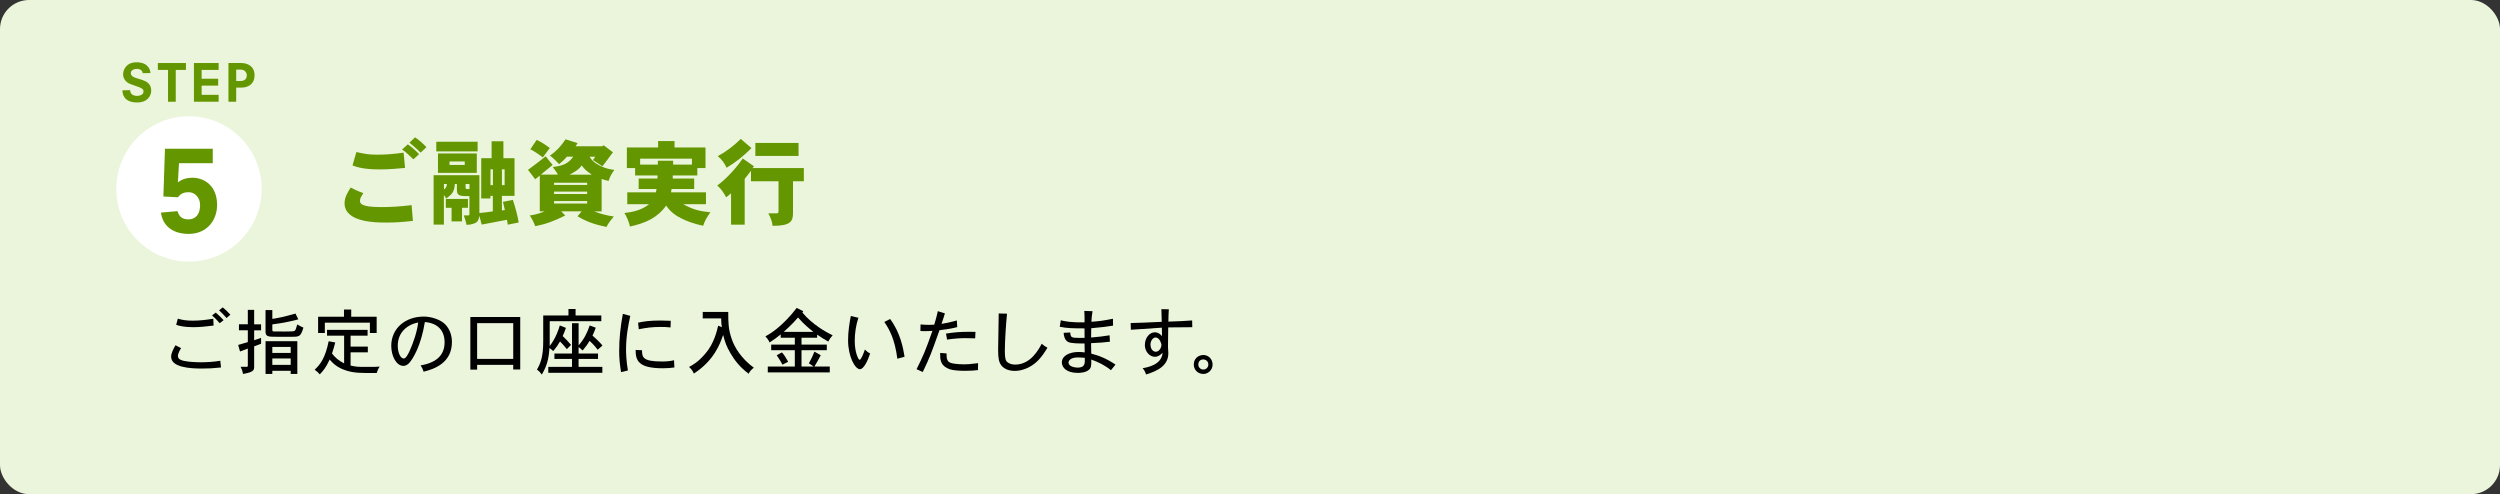 <?xml version="1.0" encoding="UTF-8"?><svg id="b" xmlns="http://www.w3.org/2000/svg" width="860" height="170" viewBox="0 0 860 170"><rect x="0" y="0" width="860" height="170" fill="#333333" stroke="none"/><defs><style>.d{fill:#649600;}.d,.e,.f,.g{stroke-width:0px;}.e{fill:#ebf5dc;}.f{fill:#000;}.g{fill:#fff;}</style></defs><g id="c"><rect class="e" width="860" height="170" rx="10" ry="10"/><path class="d" d="M142.04,75.99c-4.02.45-6.19.57-9.38.57s-14.13,0-14.13-6.63c0-2.04,1.02-3.7,2.11-5.42,1.31.73,2.9,1.4,4.34,1.95-.7,1.08-1.15,1.79-1.15,2.58,0,.92.25,2.2,7.27,2.2,3.16,0,6.19-.16,10.49-.67l.45,5.42ZM122.59,52.29c2.49.61,4.4.92,7.05.92s5.42-.16,9.19-.7l.51,5.26c-2.49.25-5.68.51-8.61.51-5.33,0-7.72-.7-9.47-1.37l1.34-4.62ZM140.29,49.65c1.34.96,2.77,2.17,3.86,3.38l-1.95,1.79c-1.28-1.18-2.46-2.49-3.89-3.38l1.98-1.79ZM142.78,47.25c1.4.92,2.8,2.2,3.92,3.38l-2.01,1.88c-1.37-1.4-2.65-2.42-3.83-3.44l1.91-1.82Z"/><path class="d" d="M173.17,48.59v5.84h3.83v12.95h-4.34v5.01l1.02-.13c-.22-.92-.45-1.85-.67-2.81l3.41-.7c.89,2.58,1.72,5.9,2.01,7.78l-3.76.76c-.1-.57-.16-1.08-.26-1.69-.38.06-7.33,1.4-8.71,1.66l-.8-3.03c-.16,1.12-.42,1.95-1.28,2.42-.42.19-1.53.7-3.13.7-.22-1.08-.51-2.14-.96-3.25h1.47c.41,0,.48-.16.48-.51v-6.12c-3.03,0-4.31,0-4.31-2.04v-2.14h-.7c-.16,2.55-.86,3.54-3,4.98-.25-.42-.45-.8-.77-1.21v10.21h-3.54v-17h15.75v13.01c1.75-.19,3.16-.29,4.62-.57v-5.33h-.83v.89h-3.16v-13.84h3.57v-5.84h4.02ZM164.3,48.75v3.32h-14.22v-3.32h14.22ZM164.02,52.8v6.67h-13.36v-6.67h13.36ZM152.72,63.3v1.88c.54-.38.96-.83,1.02-1.88h-1.02ZM160.98,68.43v3.06h-2.04v4.66h-3.6v-4.66h-1.98v-3.06h7.62ZM154.64,56.73h5.23v-1.18h-5.23v1.18ZM160.16,64.44c0,.64.22.64,1.34.57v-1.72h-1.34v1.15ZM168.73,58.26v5.42h.83v-5.42h-.83ZM172.66,63.68h.93v-5.42h-.93v5.42Z"/><path class="d" d="M198.7,49.26l-.7,1.05h9.25l.38-.35,3.22,2.42c-1.08,1.56-2.42,3.22-3.63,4.82-1.05-.7-2.11-1.43-3.25-2.14l.83-1.15h-1.98c.54.86,1.24,1.98,3.89,3.25,1.82.89,3.28,1.08,4.62,1.28-.86,1.18-1.56,2.39-1.98,3.79-.73-.13-1.56-.38-2.39-.67v11.16h-2.55c1.98.8,4.5,1.47,6.73,1.75-.83.99-1.91,2.36-2.52,3.6-3.95-.8-6.89-1.82-9.95-3.67l1.4-1.69h-7.02l1.4,1.43c-3.99,1.95-6.7,2.97-10.33,3.67-.48-1.31-1.12-2.55-1.88-3.7,1.34-.16,2.77-.45,5.1-1.4h-1.66v-12.31l-1.56,1.28-2.49-3.25c1.95-1.44,4.05-3,6.09-4.66.77,1.02,1.53,1.95,2.39,2.97-1.34,1.12-2.65,2.17-4.05,3.32h5.84c-.41-.86-1.18-1.75-1.75-2.62,4.69-.41,6-2.17,7.05-3.54h-2.2c-.73.89-1.63,1.72-2.68,2.58-.86-.99-1.88-1.98-3.13-2.97,2.01-1.37,3.61-2.97,5.36-5.58l4.14,1.31ZM184.6,48.12c1.6.73,3.09,1.69,4.53,2.81l-2.39,3.19c-1.4-1.02-2.84-2.01-4.3-2.77l2.17-3.22ZM190.6,63.62h11.38v-.77h-11.38v.77ZM190.6,66.74h11.38v-.83h-11.38v.83ZM190.6,69.16v.86h11.38v-.86h-11.38ZM203.58,60.08c-1.98-1.4-2.23-1.56-3.47-3.16-.86,1.15-1.4,1.66-4.15,3.16h7.62Z"/><path class="d" d="M232.04,48.53v2.2h10.65v7.08h-2.81v2.55h-8.45v1.05h7.37v3.6h-7.78c-.03.38-.13.73-.19,1.15h12.02v4.08h-7.84c3.19,1.75,5.39,2.39,9.38,2.81-1.05,1.34-1.98,2.97-2.52,4.62-3.38-.73-5.93-1.72-7.62-2.61-3.03-1.53-4.21-3.09-5.1-4.34-2.96,4.18-6.98,6-12.44,7.21-.38-1.66-1.05-3.22-1.91-4.66,2.9-.32,5.87-.96,8.51-3.03h-7.53v-4.08h9.85c.06-.38.13-.73.22-1.15h-6.15v-3.6h6.47c0-.35,0-.67.03-1.05h-7.72v-2.55h-2.84v-7.08h10.75v-2.2h5.64ZM220.21,54.59v2.04h6.09v-1.34h5.26v1.34h6.47v-2.04h-17.83Z"/><path class="d" d="M251.48,66.49c-.57.51-1.08.96-1.69,1.37-.7-1.34-1.72-2.93-3.06-4.05,3-2.14,6.47-5.93,8.77-9.28l3.89,2.68-.54.61h17.67v4.53h-3.73v10.91c0,2.9-.8,4.43-7.02,4.43-.16-1.47-.7-2.93-1.47-4.3h2.87c.45,0,.64-.16.64-.7v-10.33h-9.47v-3.64c-.73,1.02-1.44,1.91-2.17,2.81v15.75h-4.69v-10.78ZM258.5,50.95c-2.58,2.62-5.42,4.88-8.55,6.76-.7-1.56-1.72-2.93-3.03-3.99,2.9-1.56,5.55-3.6,7.91-5.93l3.67,3.16ZM274.7,49.17v4.46h-14.86v-4.46h14.86Z"/><path class="f" d="M62.29,119.76c-.32.52-1.09,1.81-1.09,2.7,0,1.24,1.44,1.54,2.21,1.71,1.61.32,3.84.45,5.68.45,2.23,0,4.49-.15,6.69-.52l.25,2.31c-2.75.3-4.36.37-6.55.37-4.07,0-10.61-.37-10.61-4.09,0-1.12.62-2.36,1.49-3.92l1.93.99ZM73.47,112c-2.75.35-4.98.55-7.07.55-3.15,0-4.74-.45-5.8-.82l.57-2.11c1.46.42,2.78.69,5.13.69s4.59-.27,7.07-.67l.1,2.36ZM74.22,107.54c.89.74,2.01,1.81,2.7,2.6l-1.34,1.04c-.79-.94-1.88-2.06-2.63-2.68l1.26-.97ZM76.62,105.73c.74.57,1.76,1.56,2.63,2.53l-1.31,1.14c-.57-.67-1.69-1.86-2.58-2.65l1.26-1.02Z"/><path class="f" d="M87.43,106.62v4.96h2.38v2.06h-2.38v3.4c.67-.25,1.51-.54,2.38-.82v2.03c-.82.32-1.74.65-2.38.89v6.92c0,1.36-.2,1.93-3.82,2.58-.12-.69-.37-1.59-.84-2.46h2.13c.25,0,.35-.15.35-.4v-5.88c-.77.32-1.76.67-2.68,1.02l-.64-2.26c1.07-.3,2.28-.64,3.32-.97v-4.07h-3.05v-2.06h3.05v-4.96h2.18ZM93.68,106.67v3.03c1.96-.3,3.82-.65,7.96-1.83l.99,1.98c-1.17.35-4.91,1.26-8.95,1.74v1.83c0,.57.2.6.57.6l3.52.02c2.75,0,3.25-.02,3.64-.27.27-.17.57-1.17.84-2.16.77.47,1.46.82,2.13,1.09-.97,3.1-1.34,3.15-4.04,3.15h-5.21c-2.78,0-3.79,0-3.79-1.79v-7.39h2.33ZM102.28,117.38v11.26h-2.28v-1.09h-6.32v1.09h-2.33v-11.26h10.94ZM93.68,119.34v2.08h6.32v-2.08h-6.32ZM93.68,123.31v2.21h6.32v-2.21h-6.32Z"/><path class="f" d="M126.45,113.46v2.01h-5.85v3.77h5.93v1.96h-5.93v4.54c1.83.45,2.7.47,5.03.47,3.3,0,3.45,0,4.98-.1-.52.77-.77,1.44-1.04,2.21-5.53,0-7.51,0-10.09-.74-3.45-1.02-4.88-2.55-6.08-3.89-1.34,2.93-2.41,4.07-3.4,5.08-.47-.55-1.02-1.09-1.76-1.59,2.11-1.93,3.67-4.24,4.83-9.79l2.26.42c-.45,1.74-.55,2.01-1.12,3.79,1.09,1.41,2.16,2.38,4.17,3.4v-9.52h-5.88v-2.01h13.94ZM120.82,106.49v2.46h8.75v5.6h-2.33v-3.55h-15.5v3.55h-2.31v-5.6h8.9v-2.46h2.48Z"/><path class="f" d="M144.71,125.69c5.83-.99,8.23-3.84,8.23-7.96s-2.5-6.62-6.79-6.94c-1.29,8.06-4.09,12.75-5.48,14.18-.72.74-1.44.89-1.91.89-2.41,0-4.17-3.35-4.17-6.89,0-5.9,4.69-10.07,11.23-10.07,2.55,0,5.73,1.04,7.36,2.7,1.56,1.61,2.28,3.84,2.28,6.05,0,7.12-5.9,9.27-9.75,10.22-.25-.87-.59-1.56-1.02-2.18ZM136.83,118.92c0,2.48.97,4.41,2.06,4.41.82,0,1.61-1.76,2.03-2.63,1.29-2.85,2.58-6.65,2.93-9.77-3.82.74-7.02,3.45-7.02,7.98Z"/><path class="f" d="M178.96,109.05v18.05h-2.41v-1.59h-12.42v1.64h-2.33v-18.1h17.16ZM164.13,111.16v12.3h12.42v-12.3h-12.42Z"/><path class="f" d="M198,106.3v2.23h8.85v1.96h-17.75v8.55c2.11-2.75,3.03-5.58,3.47-7.09l2.11.84c-.35,1.04-.72,1.98-1.12,2.8,1.09,1.07,1.98,1.96,2.88,3.05l-1.44,1.46c-.79-.99-1.59-1.88-2.36-2.65-.67,1.19-1.31,2.11-2.33,3.32-.42-.4-.82-.72-1.29-1.07-.2,2.46-.4,5.46-2.65,9.17-.57-.87-1.09-1.34-1.66-1.71,1.29-2.28,2.16-4.51,2.16-9.84v-8.8h8.68v-2.23h2.45ZM199.04,111.16v7.64c1.86-2.08,2.98-4.34,3.82-6.84l2.08.77c-.25.74-.62,1.66-1.12,2.73,2.03,1.76,2.65,2.46,3.42,3.4l-1.64,1.46c-.89-1.19-1.76-2.16-2.8-3.05-.77,1.31-1.36,2.08-2.38,3.3-.45-.42-.99-.97-1.39-1.14v2.18h6.69v1.86h-6.69v2.73h8.18v2.03h-18.6v-2.03h8.16v-2.73h-6.05v-1.86h6.05v-10.44h2.26Z"/><path class="f" d="M216.82,108.65c-.62,2.85-1.46,6.87-1.46,11.63,0,1.09.07,3.89.64,7.17l-2.36.55c-.47-3.03-.64-4.81-.64-7.36,0-4.02.42-8.18,1.26-12.67l2.55.69ZM220.86,120.48c.02,2.31.12,3.87,6.72,3.87,1.86,0,2.78-.1,4.29-.42l.12,2.48c-1.29.17-2.36.27-3.99.27-8.28,0-9.35-2.53-9.35-6.3l2.21.1ZM230.66,112.64c-1.39-.15-2.21-.17-3.42-.17-2.88,0-4.86.27-7.49.79l-.25-2.26c1.93-.42,3.87-.74,7.79-.74.84,0,1.83.02,3.45.1l-.07,2.28Z"/><path class="f" d="M241.74,109.54v-2.23h8.78c0,3.67,0,5.9,1.24,9.45.94,2.68,3.12,6.47,7.56,9.74-.77.57-1.36,1.17-1.79,2.06-2.93-2.16-4.83-4.59-6.27-7.09-1.46-2.53-1.79-3.62-2.5-6.25-1.04,2.98-3.08,8.78-10.09,13.29-.27-.77-.79-1.51-1.64-2.28,1.34-.72,3.12-1.66,5.65-4.64,2.93-3.4,3.94-7.71,4.36-9.55l1.26.52c-.12-.72-.22-1.86-.22-3.03h-6.35Z"/><path class="f" d="M276.34,107.06l-.32.45c3.3,4.02,8.11,6.74,10.41,7.84-.69.74-1.12,1.36-1.51,2.16-1.41-.79-2.75-1.66-3.82-2.41v1.07h-5.38v2.38h8.7v1.91h-8.7v5.63h4.17c-.62-.45-1.12-.82-1.64-1.09.84-1.49,1.41-2.75,1.91-4.04l2.18,1.24c-.92,1.74-1.41,2.6-2.18,3.89h5.28v2.01h-21.32v-2.01h9.3v-5.63h-8.13v-1.91h8.13v-2.38h-4.86v-1.14c-1.41,1.14-2.06,1.64-3.82,2.78-.45-.99-.87-1.46-1.44-2.11,1.09-.59,2.36-1.34,4.14-2.8,1.81-1.51,4.31-3.89,6.62-6.97l2.28,1.14ZM268.97,121.22c.82.89,1.21,1.54,2.16,3.22l-1.98,1.02c-.4-.82-.79-1.54-1.96-3.25l1.79-.99ZM279.81,114.16c-1.83-1.41-3.25-2.78-3.6-3.12-.35-.4-.74-.84-1.69-1.83-1.24,1.41-1.86,2.11-2.95,3.12-.57.5-1.19,1.09-1.96,1.83h10.19Z"/><path class="f" d="M295.29,109.3c-.84,2.6-1.26,5.28-1.26,7.98,0,3.89,1.24,6.5,1.66,6.5.55,0,1.36-2.18,1.83-3.54.42.47,1.12,1.02,1.81,1.36-.89,2.7-2.26,5.41-3.52,5.41-1.64,0-4.07-4.31-4.07-9.94,0-2.8.4-5.6.94-8.36l2.6.59ZM306.21,109.74c3.55,4.79,4.49,10.04,4.96,12.97l-2.48.69c-.89-6.82-2.75-10.12-4.49-12.65l2.01-1.02Z"/><path class="f" d="M325.05,107.81c-.35,1.21-.87,2.7-1.17,3.6,1.24-.17,3.05-.55,5.28-1.17l.12,2.28c-1.19.32-2.55.64-6.1,1.07-2.95,8.31-3.17,8.95-5.75,14.38l-2.13-.97c2.28-4.56,3.1-6.45,5.46-13.19-.87.08-1.76.1-2.6.1-.55,0-1.09,0-1.54-.05l.05-2.26c.77.1,1.79.15,2.85.15.59,0,1.24-.02,1.86-.05.45-1.41.89-3.07,1.24-4.66l2.43.77ZM325.62,121.59c0,1.51,0,2.75,1.49,3.27.5.15,2.06.47,4.49.47,1.12,0,1.88-.02,4.86-.4l-.03,2.38c-1.29.15-2.48.25-4.39.25-4.24,0-5.53-.54-6.3-.97-2.33-1.21-2.33-3.12-2.33-5.18l2.21.17ZM335.46,116.39c-1.96-.05-2.63-.07-3.42-.07-1.46,0-3.59.1-6.25.5l-.37-2.06c2.7-.45,4.98-.62,7.83-.62.69,0,1.46,0,2.31.02l-.1,2.23Z"/><path class="f" d="M346.41,107.91c-.35,3.57-.74,9.42-.74,12.6,0,1.79.07,3.1.57,3.77.72.84,1.88,1.14,2.98,1.14,5.36,0,8.13-5.28,9.12-7.17.65.57,1.41,1.07,1.98,1.36-1.86,3.12-3.67,5.36-6.42,6.74-2.13,1.09-3.79,1.24-4.86,1.24-2.41,0-3.94-1.02-4.61-1.93-.84-1.12-1.07-2.58-1.07-5.21,0-1.81.2-10.61.2-12.62l2.85.07Z"/><path class="f" d="M375.84,107.04c-.12.82-.2,1.26-.25,1.71-.05.54-.07,1.12-.15,1.93,2.6-.17,4.17-.37,7.41-1.04l.05,2.38c-2.6.42-3.2.47-7.51.89,0,.87-.05,2.31-.05,3.2,2.11-.15,5.18-.55,6.37-.77l.1,2.21c-1.46.12-2.21.22-2.98.3-.89.07-1.79.12-3.5.2,0,1.21.05,2.7.07,3.6,2.63.64,5.38,1.76,8.33,3.77l-1.56,1.93c-2.28-1.83-4.29-2.75-6.77-3.67.05,2.01,0,2.78-.77,3.5-1.21,1.09-3.35,1.09-3.92,1.09-3.72,0-5.43-1.79-5.43-3.59,0-2.28,2.58-3.6,5.75-3.6.59,0,1.24.02,2.11.15,0-.79-.05-2.03-.05-3.07-1.83,0-4.76,0-5.7-.55-1.12-.64-1.44-2.01-1.49-3.12l2.26-.12c.08,1.19.25,1.54,1.07,1.76.35.1,2.55.1,3.87.1l-.02-3.27c-3.92,0-6.03-.03-8.53-.55l.37-2.23c1.34.32,3.4.82,8.18.69,0-2.31-.02-2.58-.1-3.92l2.83.1ZM373.18,123.11c-.45-.05-1.14-.15-2.41-.15-2.58,0-3.2,1.17-3.2,1.79,0,1.34,2.23,1.71,3.1,1.71,2.16,0,2.5-1.04,2.5-2.33v-1.02Z"/><path class="f" d="M402.07,106.42c-.05.82-.15,3.1-.15,4.21,2.41-.02,6.65-.27,8.18-.4l.05,2.33c-.67,0-5.93.02-8.28.07,0,1.09-.08,5.83-.08,6.77.08.99.12,1.59.12,2.06,0,4.22-3.47,6.08-7.66,7.36-.22-.77-.64-1.54-1.19-2.16,1.59-.27,6.6-1.14,6.87-5.31-.67.67-1.46,1.39-2.63,1.39-1.81,0-3.47-1.79-3.47-4.02,0-2.43,1.54-4.41,3.47-4.41.92,0,1.69.45,2.43,1.31,0-.92-.05-2.18-.05-2.9-1.36.1-8.68.57-10.66.72l-.07-2.31c2.18-.08,3.42-.12,4.71-.15l5.98-.27-.12-4.36,2.55.05ZM397.53,116.09c-1.02,0-1.76,1.31-1.76,2.38,0,1.96,1.19,2.53,1.81,2.53,1.17,0,1.96-1.39,1.96-2.43,0-.2-.57-2.48-2.01-2.48Z"/><path class="f" d="M413.98,128.64c-2.11,0-3.32-1.61-3.32-3.25,0-1.86,1.36-3.25,3.32-3.27,1.54,0,3.15,1.24,3.15,3.27s-1.69,3.25-3.15,3.25ZM413.93,127.12c1.09,0,1.74-.87,1.74-1.74,0-1.26-1.12-1.74-1.69-1.74-1.49,0-1.76,1.19-1.76,1.74,0,1.07.84,1.74,1.71,1.74Z"/><circle class="g" cx="65" cy="65" r="25"/><path class="d" d="M49.08,25.19c0-.92-.89-1.49-1.95-1.49-1.33,0-2.12.58-2.12,1.47s.89,1.36,1.54,1.58l2.44.78c1.77.57,3.03,1.59,3.03,3.65,0,1.63-1.17,4.07-4.85,4.07-4.62,0-5.05-2.99-5.05-4.18l2.66-.05c0,1.42,1.12,1.97,2.41,1.97.9,0,2.18-.44,2.18-1.47,0-.71-.3-1.08-1.61-1.56l-2.91-1.05c-1.47-.53-2.5-1.82-2.5-3.33,0-1.7,1.17-4.15,4.62-4.15,4.11,0,4.77,2.73,4.77,3.7l-2.66.05Z"/><path class="d" d="M57.81,24.05h-3.51v-2.37h9.67v2.37h-3.51v10.95h-2.66v-10.95Z"/><path class="d" d="M66.71,21.68h8.5v2.37h-5.85v3.03h5.69v2.37h-5.69v3.17h5.85v2.37h-8.5v-13.32Z"/><path class="d" d="M78.6,21.68h4.34c2.09,0,4.62.96,4.62,4.23,0,3.06-2.29,4.22-4.41,4.22h-1.9v4.87h-2.66v-13.32ZM82.74,27.86c1.75,0,2.16-1.06,2.16-1.95s-.62-1.97-2.14-1.97h-1.51v3.92h1.49Z"/><path class="d" d="M56.74,51.16h16.45v4.99h-11.61l-.39,6.59c1.48-1.17,3.23-1.6,4.99-1.6,4.17,0,8.5,2.84,8.5,9.35,0,5.3-3.51,9.98-9.82,9.98-3.2,0-8.57-1.09-9.51-7.33l5.69-.51c.47,1.29,1.05,2.84,3.82,2.84,1.68,0,3.97-.97,3.97-4.95,0-2.53-1.79-4.4-3.9-4.4-1.48,0-2.73.35-3.7,1.75l-5.03-.27.55-16.45Z"/></g></svg>